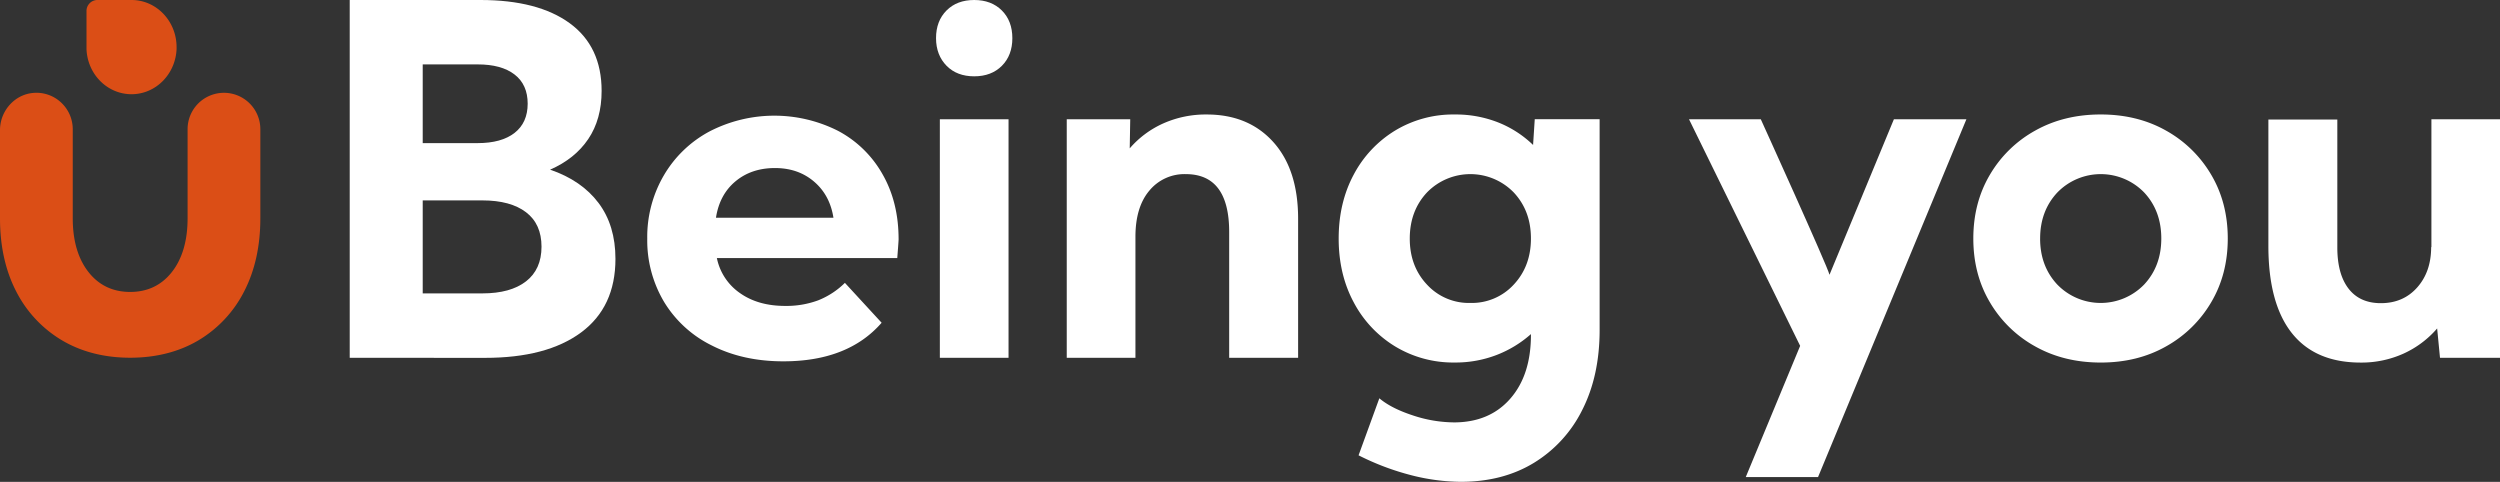 <svg xmlns="http://www.w3.org/2000/svg" viewBox="0 0 1225.41 236.18"><rect x="0" y="0" width="1225.41" height="236.18" fill="#333333" stroke="none"/><g id="Layer_2" data-name="Layer 2"><g id="Capa_1" data-name="Capa 1"><path d="M171.42,175.38V0H235.5q28.17,0,43.78,11.4t15.61,33.15q0,13.91-6.55,23.61t-18.7,15q15.42,5.27,23.73,16.31t8.3,27.42q0,23.61-16.84,36.07t-47.11,12.45ZM234.09,31.57H207.2V70.15h26.89q11.7,0,18.12-5t6.44-14.32q0-9.36-6.44-14.32T234.09,31.57ZM207.2,143.81h29.23q13.8,0,21.4-5.9t7.6-17q0-11.1-7.6-16.89t-21.4-5.79H207.2Z" style="fill:#fff"/><path d="M458.81,18.71c0-5.62,1.71-10.13,5.14-13.57S471.91,0,477.52,0s10.13,1.72,13.56,5.14,5.14,8,5.14,13.57-1.71,10.13-5.14,13.56-7.95,5.14-13.56,5.14S467.38,35.7,464,32.27,458.81,24.32,458.81,18.71Zm1.87,156.67V58.46h33.67V175.38Z" style="fill:#fff"/><path d="M522.88,175.38V58.46H554l-.25,14.26a47.17,47.17,0,0,1,16.54-12.27,51.19,51.19,0,0,1,21.22-4.33q20.46,0,32.62,13.51t12.16,37.58v68.17H602.5V113.76q0-28.41-21.28-28.41a22.27,22.27,0,0,0-17.83,8.07q-6.84,8.07-6.84,22.68v59.28Z" style="fill:#fff"/><path d="M713.11,56.12A56.49,56.49,0,0,1,734.33,60a52.3,52.3,0,0,1,17.13,11.05l.82-12.63h31.8V161.7q0,22.44-8.48,39.17a63.2,63.2,0,0,1-23.73,26q-15.25,9.3-35.84,9.3A100.49,100.49,0,0,1,692,233a127,127,0,0,1-26.08-9.82l10.18-27.95q5.84,4.92,16.36,8.36a64.89,64.89,0,0,0,20.23,3.45q17.42,0,27.59-11.63T750.41,164v-.24A55.22,55.22,0,0,1,733.57,174a55.87,55.87,0,0,1-20.46,3.69,55,55,0,0,1-29.29-7.9,55.7,55.7,0,0,1-20.29-21.63q-7.37-13.73-7.36-31.27t7.36-31.28A55.77,55.77,0,0,1,683.82,64,55,55,0,0,1,713.11,56.12Zm7.6,92.37a27.86,27.86,0,0,0,21.28-9q8.41-9,8.42-22.56T742,94.35a29.66,29.66,0,0,0-42.56,0q-8.41,9-8.42,22.57t8.42,22.56A27.85,27.85,0,0,0,720.71,148.49Z" style="fill:#fff"/><path d="M863.08,58.46s32.89,72.41,33.67,76.23l31.57-76.23h35.54L891.14,233.84H855.71l26.66-64.31L827.89,58.46Z" style="fill:#fff"/><path d="M967.25,116.92q0-17.53,8.13-31.28A58.65,58.65,0,0,1,997.6,64q14.08-7.89,32.09-7.89t32,7.89a58.82,58.82,0,0,1,22.15,21.63q8.13,13.74,8.13,31.28t-8.13,31.27a58.75,58.75,0,0,1-22.15,21.63q-14,7.91-32,7.9t-32.09-7.9a58.58,58.58,0,0,1-22.22-21.63Q967.25,134.46,967.25,116.92Zm32.74,0q0,13.56,8.42,22.56a29.63,29.63,0,0,0,42.56,0q8.41-9,8.42-22.56T1051,94.35a29.66,29.66,0,0,0-42.56,0Q1000,103.37,1000,116.92Z" style="fill:#fff"/><path d="M1111.88,58.58h33.79v62.67q0,13.09,5.5,20.22T1167,148.6q11,0,17.83-7.71t6.84-19.76h.12V58.46h33.67V175.38H1196l-1.4-14.38a48,48,0,0,1-16.49,12.33,50.06,50.06,0,0,1-21,4.39q-22.21,0-33.67-14.38T1111.88,121Z" style="fill:#fff"/><path d="M439.81,126.48H351.38a27.48,27.48,0,0,0,11.3,17.16q8.9,6.31,22.16,6.31A44.93,44.93,0,0,0,401,147.23a39.3,39.3,0,0,0,13.14-8.58l18,19.55Q415.7,177.1,384,177.11q-19.77,0-35-7.72A56.48,56.48,0,0,1,325.52,148a58.92,58.92,0,0,1-8.26-31.07,59.76,59.76,0,0,1,8.15-31,57,57,0,0,1,22.38-21.51,69.25,69.25,0,0,1,62.9-.33A54,54,0,0,1,432.53,85.3q7.94,13.8,7.93,32.05C440.46,117.79,440.25,120.83,439.81,126.48ZM360.5,88.89q-7.81,6.52-9.56,17.82h57.58Q406.78,95.63,399,89t-19.12-6.63Q368.32,82.37,360.5,88.89Z" style="fill:#fff"/><path d="M16.16,45.56C7.1,46.39,0,54.4,0,63.8v43.26c0,13.53,2.66,25.55,7.9,35.71a59,59,0,0,0,22.41,24c9.56,5.68,20.83,8.57,33.5,8.57s24-2.89,33.54-8.57a58.94,58.94,0,0,0,22.36-24c5.24-10.17,7.9-22.18,7.9-35.71V63.32a17.83,17.83,0,1,0-35.66,0v43.74c0,11-2.65,20-7.89,26.52C79,139.9,72.19,143.1,63.81,143.1s-15.2-3.2-20.25-9.52c-5.24-6.54-7.9-15.47-7.9-26.52V63.32a17.88,17.88,0,0,0-5.82-13.17,17.69,17.69,0,0,0-13.68-4.59Z" style="fill:#db4e16"/><path d="M86.55,23.1c0,.33,0,.66,0,1C86,36.38,76.36,46.18,64.47,46.18S42.89,36.38,42.4,24.09c0-.33,0-.66,0-1V5.5A5.37,5.37,0,0,1,47.63,0H64.47C76.67,0,86.55,10.35,86.55,23.1Z" style="fill:#db4e16"/></g></g></svg>